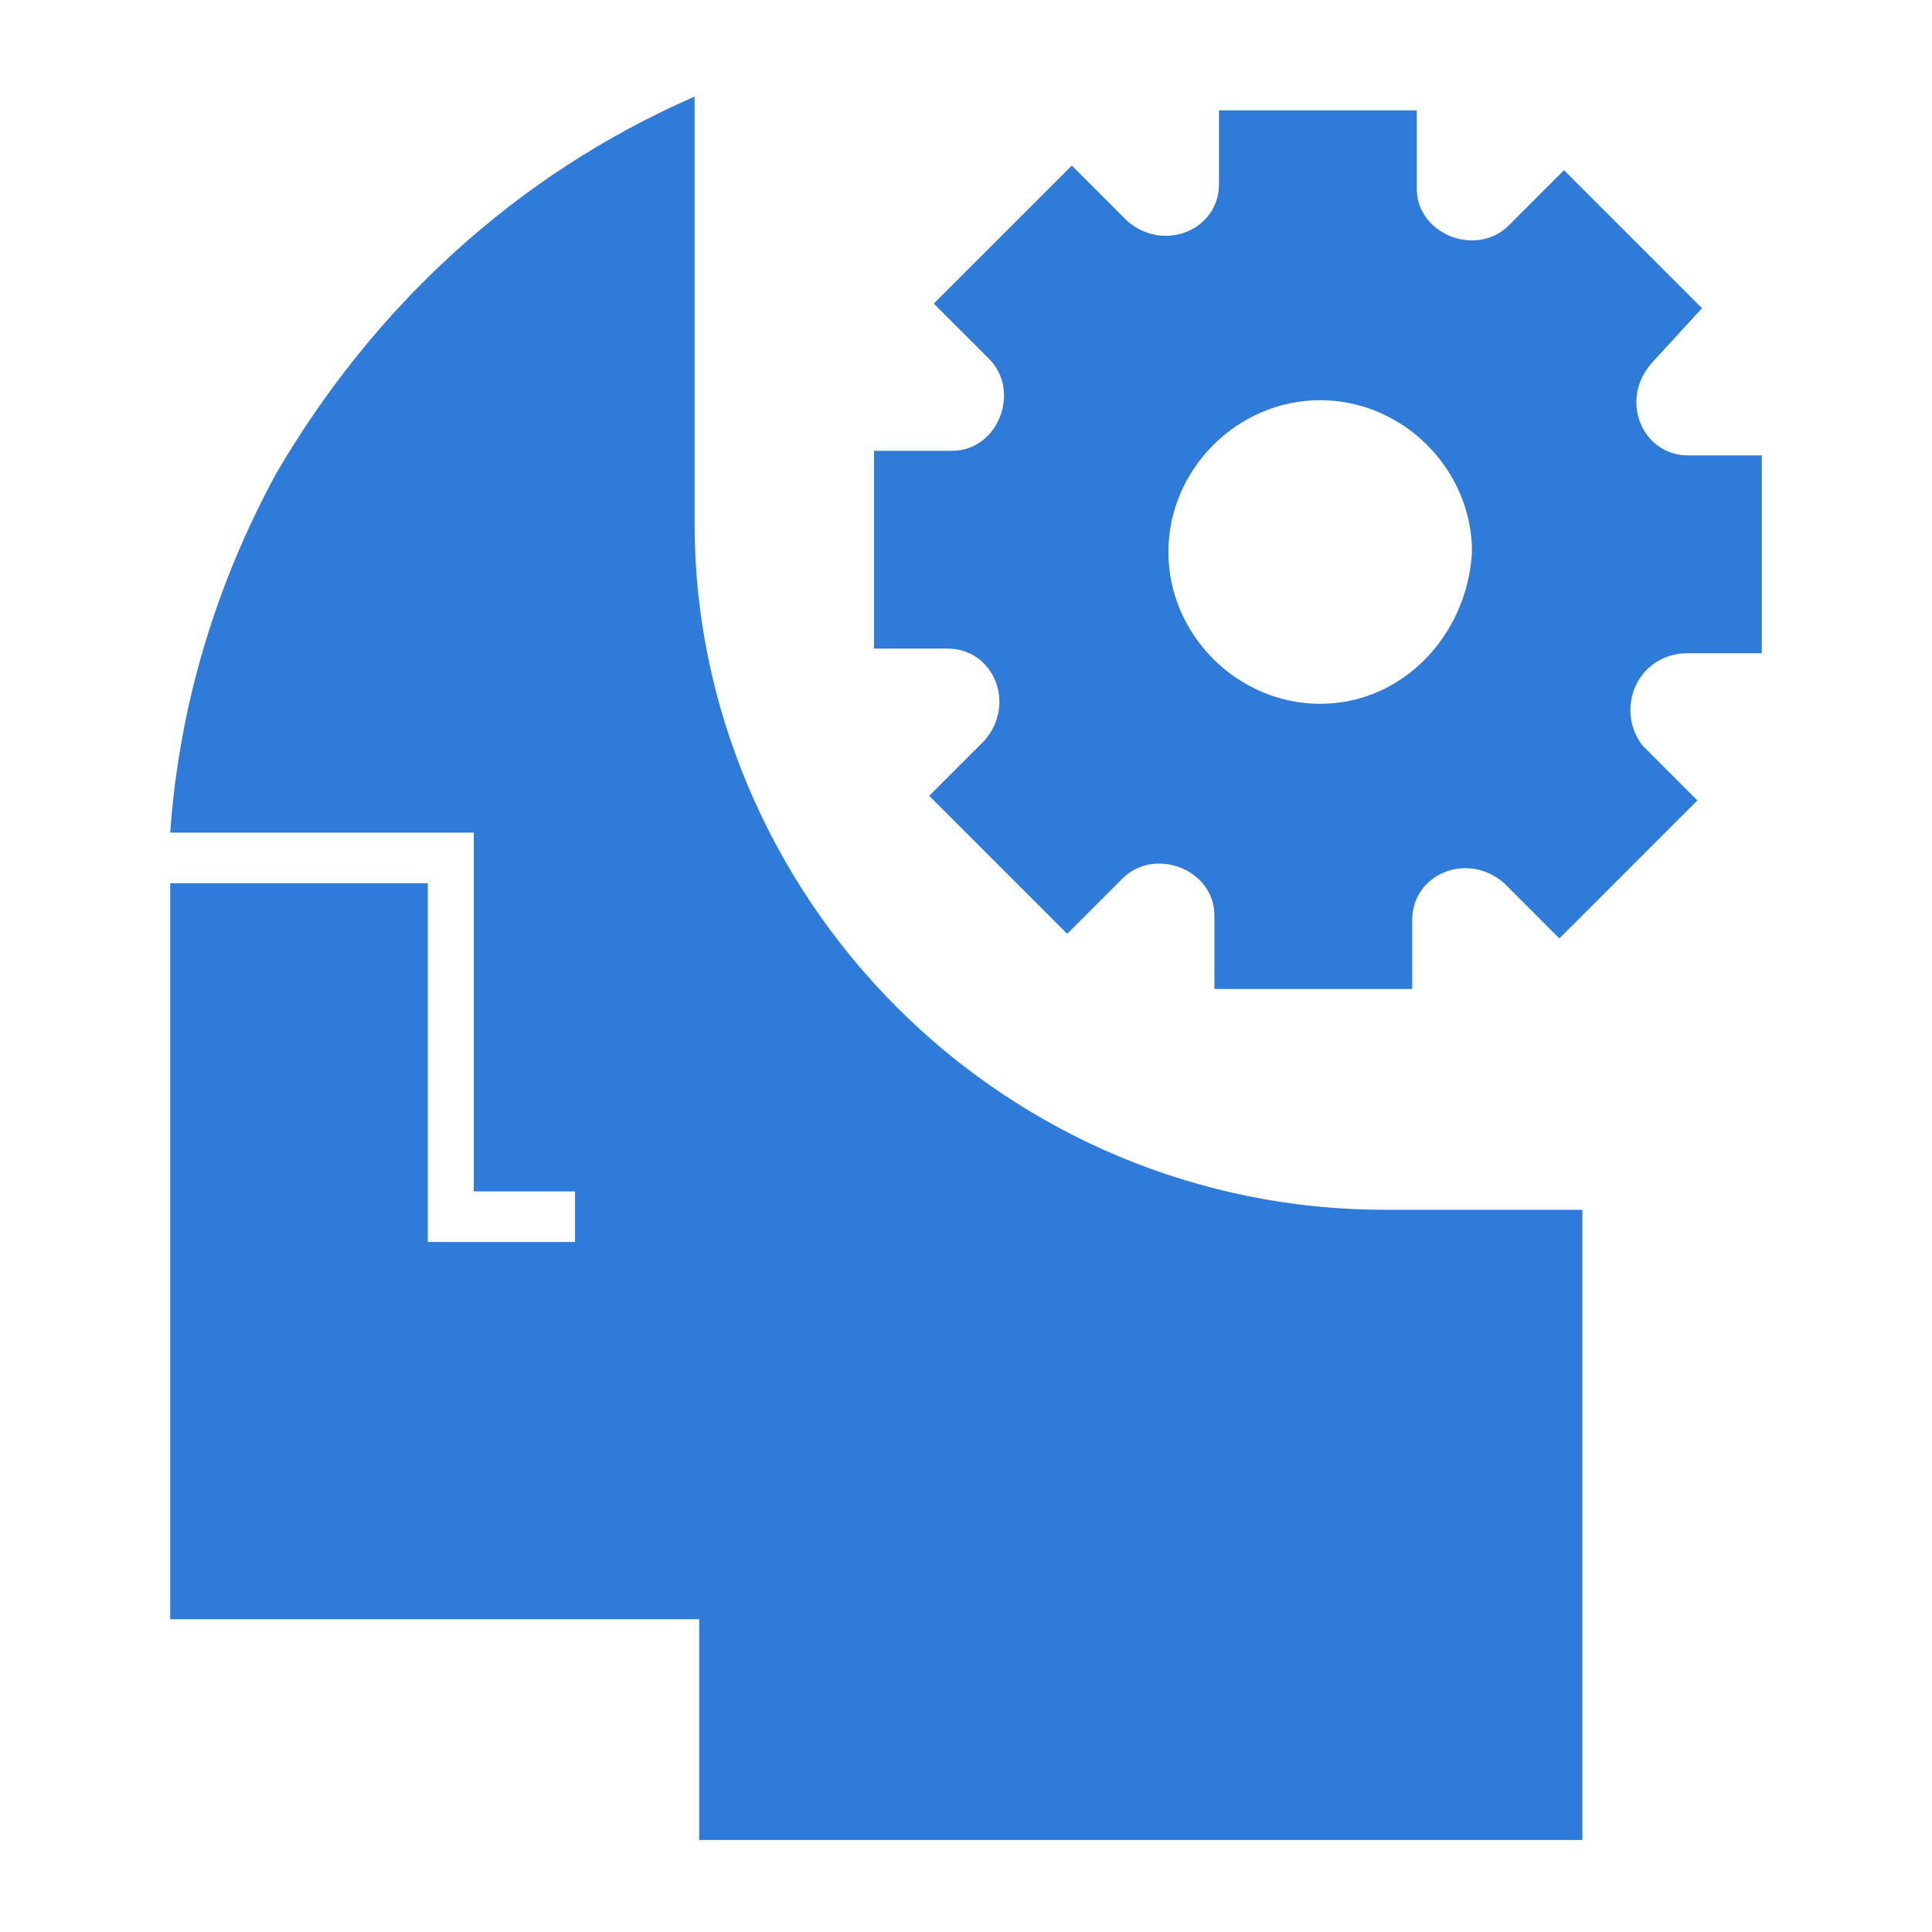 <?xml version="1.0" encoding="utf-8"?>
<!-- Generator: Adobe Illustrator 21.0.0, SVG Export Plug-In . SVG Version: 6.00 Build 0)  -->
<svg version="1.1" id="Layer_1" xmlns="http://www.w3.org/2000/svg" xmlns:xlink="http://www.w3.org/1999/xlink" x="0px" y="0px"
	 viewBox="0 0 42 42" style="enable-background:new 0 0 42 42;" xml:space="preserve">
<style type="text/css">
	.st0{fill:#FFFFFF;stroke:#2F7BD9;stroke-width:1.621;stroke-miterlimit:10;}
	.st1{fill:#2F7BD9;}
	.st2{fill:#FFFFFF;}
	.st3{fill:none;}
	.st4{fill:none;stroke:#2F7BD9;stroke-width:2;stroke-miterlimit:10;}
	.st5{fill:none;stroke:#2F7BD9;stroke-miterlimit:10;}
</style>
<g>
	<path class="st1" d="M36.7,14.2h1.6V9.9h-1.6c-1,0-1.5-1.2-0.8-2L37,6.7l-3-3l-1.2,1.2c-0.7,0.7-2,0.2-2-0.8V2.4h-4.3V4
		c0,1-1.2,1.5-2,0.8l-1.2-1.2l-3,3l1.2,1.2c0.7,0.7,0.2,2-0.8,2H19v4.3h1.6c1,0,1.5,1.2,0.8,2l-1.2,1.2l3,3l1.2-1.2
		c0.7-0.7,2-0.2,2,0.8v1.6h4.3V20c0-1,1.2-1.5,2-0.8l1.2,1.2l3-3l-1.2-1.2C35.1,15.4,35.6,14.2,36.7,14.2z M28.7,15.3
		c-1.8,0-3.3-1.5-3.3-3.3c0-1.8,1.5-3.3,3.3-3.3c1.8,0,3.3,1.5,3.3,3.3C31.9,13.8,30.5,15.3,28.7,15.3z"/>
</g>
<g>
	<polygon class="st3" points="9.3,19.1 9.3,27 12.5,27 12.5,25.9 10.4,25.9 10.4,18.6 10.4,18.6 10.4,19.1 	"/>
	<path class="st1" d="M30.1,26.3c-4,0-7.8-1.6-10.6-4.4c-2.8-2.8-4.4-6.6-4.4-10.5V2.1c-3.9,1.7-7,4.6-9.1,8.2
		c-1.3,2.4-2.1,5-2.3,7.8h6.6v0.5h0v7.3h2.2V27H9.3v-7.8H3.7c0,0.1,0,0.3,0,0.4v15.6h11.5v4.8h19.2V26.3L30.1,26.3z"/>
</g>
</svg>

